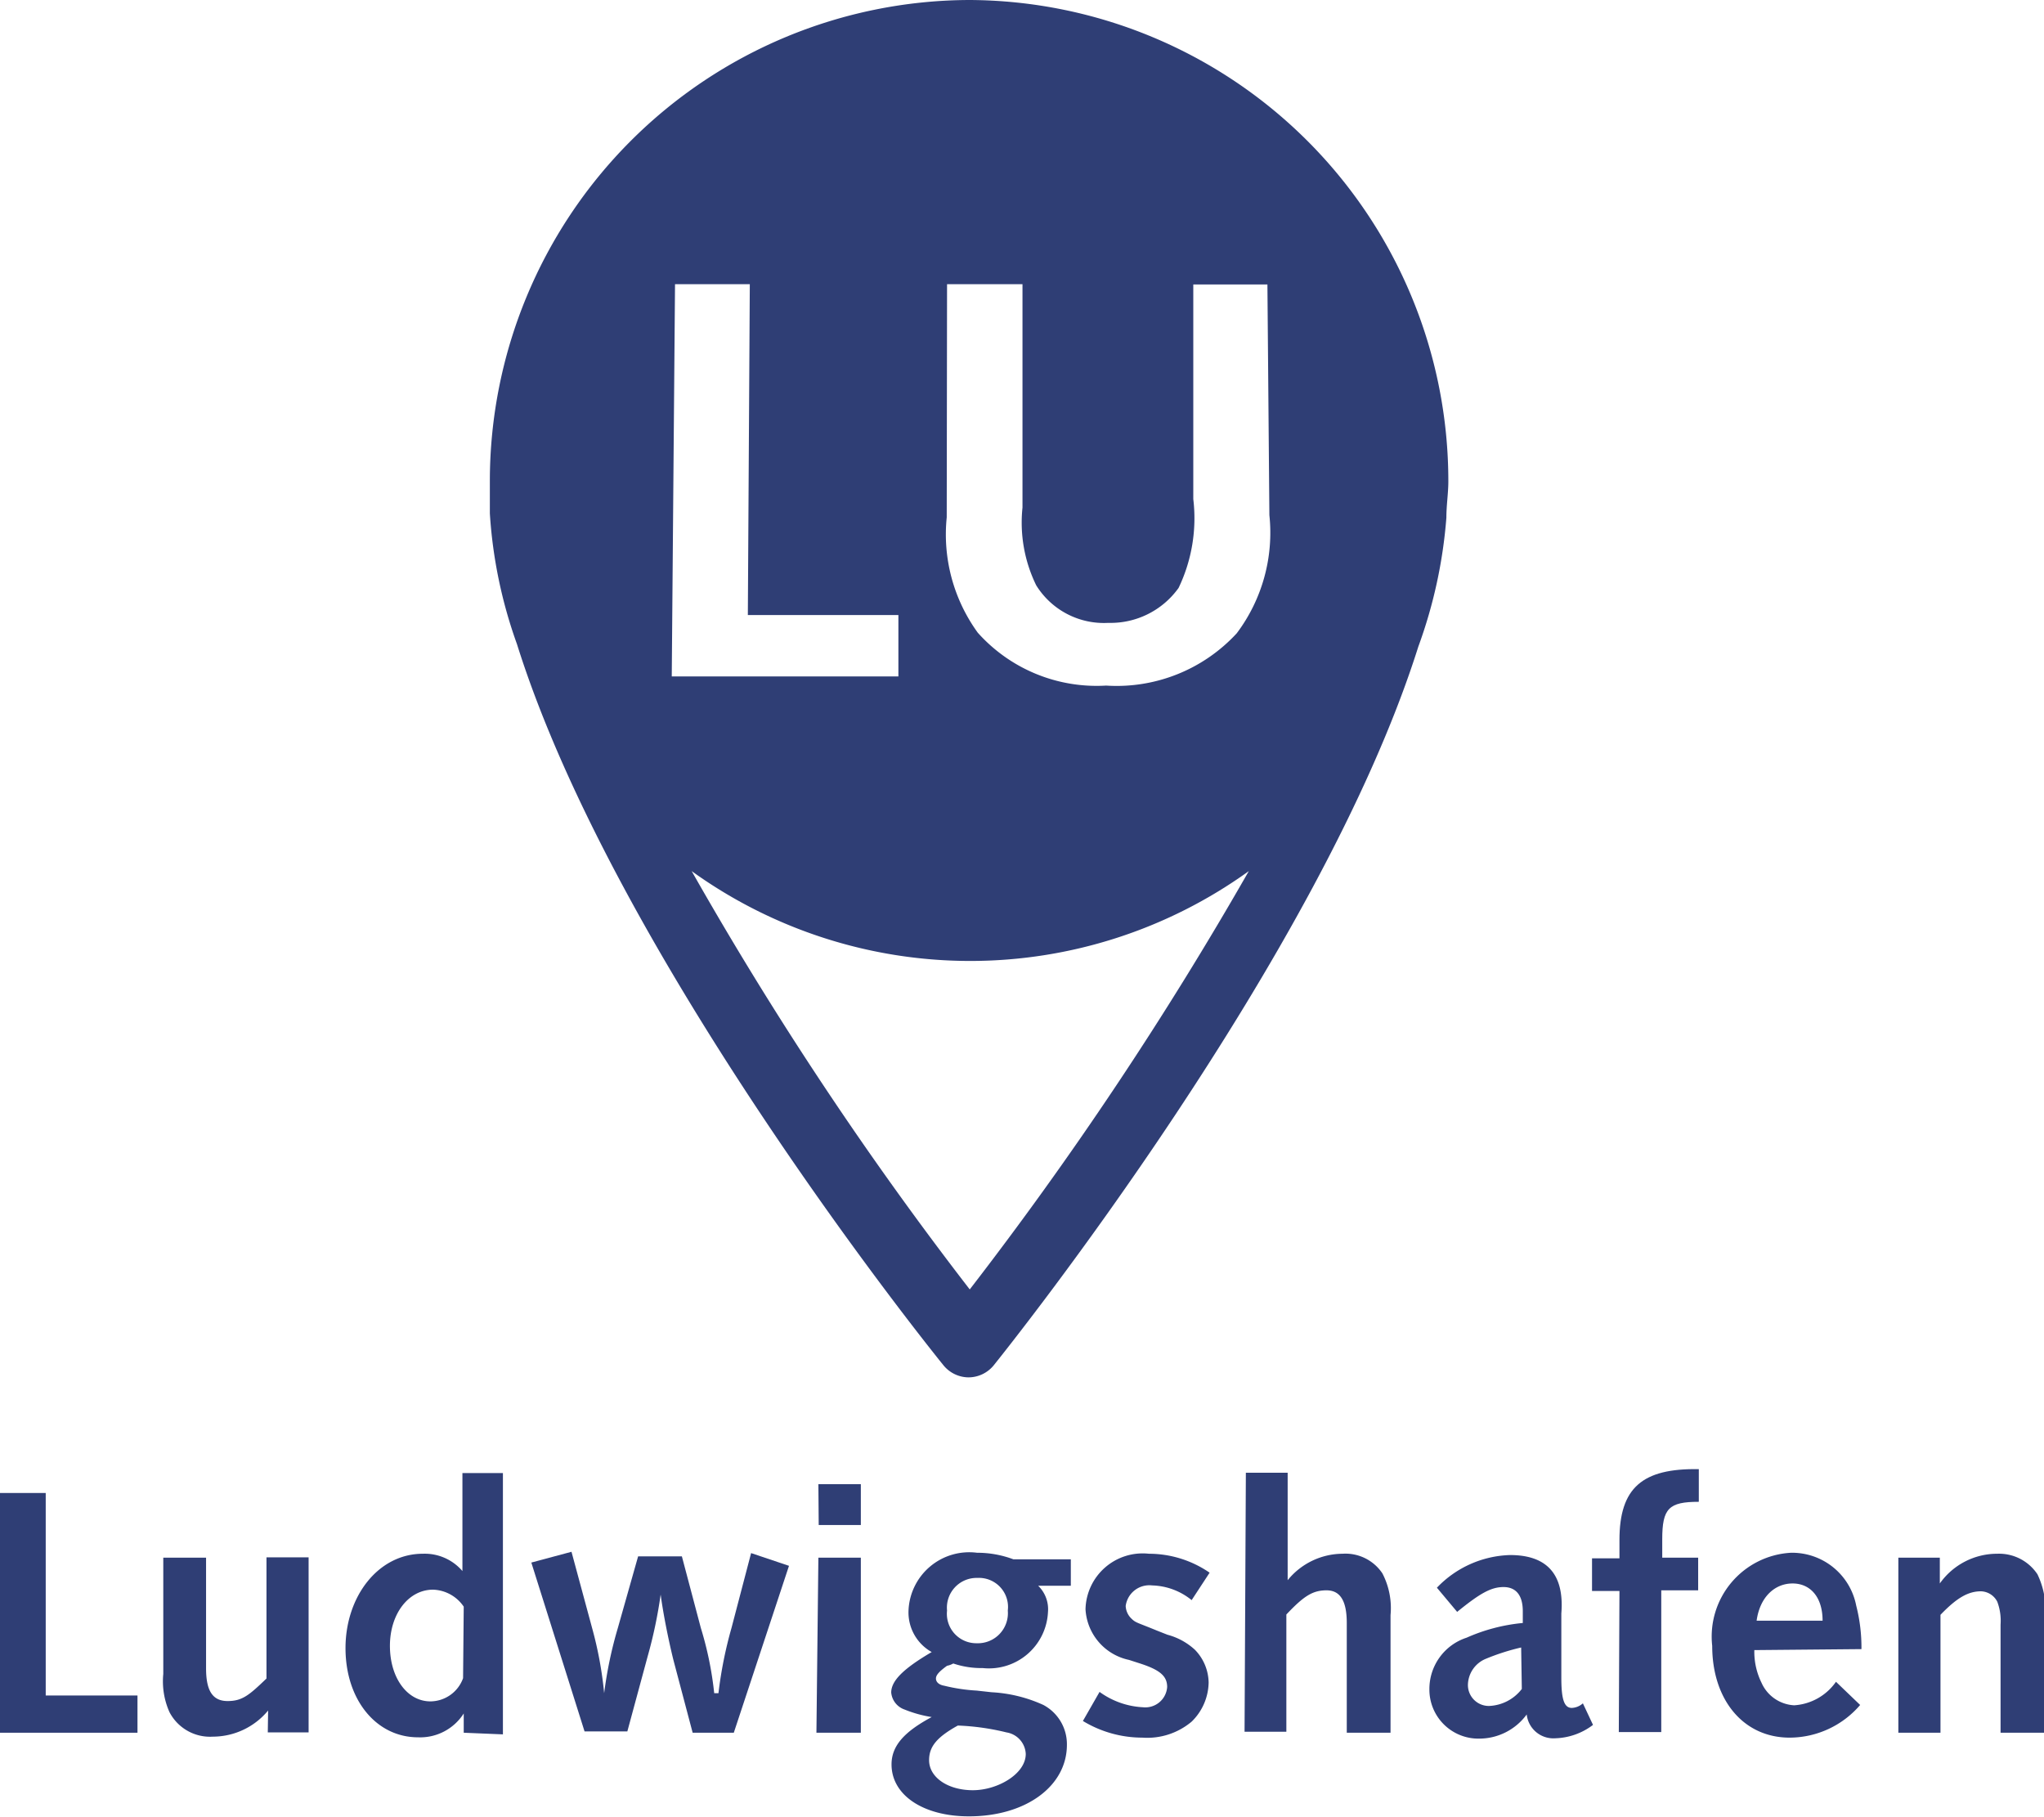 <svg xmlns="http://www.w3.org/2000/svg" viewBox="0 0 62.59 55.64"><defs><style>.cls-1{fill:#2f3e75;}</style></defs><g id="Ebene_2" data-name="Ebene 2"><g id="Icons"><path class="cls-1" d="M1.4,51.91H4.21v1.14H0l0-7.34h1.4Z"/><path class="cls-1" d="M8.21,52.37a2.2,2.2,0,0,1-1.69.8,1.4,1.4,0,0,1-1.33-.75A2.31,2.31,0,0,1,5,51.25V47.69H6.31l0,3.29v.1c0,.7.21,1,.66,1s.66-.18,1.19-.69l0-3.71H9.45l0,5.36H8.2Z"/><path class="cls-1" d="M14.2,53.05v-.59a1.58,1.58,0,0,1-1.4.73c-1.28,0-2.22-1.15-2.22-2.73s1-2.89,2.37-2.89a1.52,1.52,0,0,1,1.21.53v-3h1.24l0,8Zm0-3.86a1.18,1.18,0,0,0-.94-.52c-.75,0-1.32.74-1.32,1.72s.53,1.7,1.24,1.7a1.07,1.07,0,0,0,1-.71Z"/><path class="cls-1" d="M20.62,50.82c-.16-.65-.31-1.41-.39-2h0a14.24,14.24,0,0,1-.4,1.9l-.62,2.29H17.9l-1.63-5.17,1.23-.33.63,2.33a11.68,11.68,0,0,1,.37,2h0a12.59,12.59,0,0,1,.42-2l.62-2.19h1.34l.58,2.19a10.52,10.52,0,0,1,.41,2H22a12.78,12.78,0,0,1,.4-2L23,47.55l1.16.39-1.69,5.11H21.21Z"/><path class="cls-1" d="M25.06,47.69h1.3l0,5.36H25Zm0-2.25h1.3v1.25H25.07Z"/><path class="cls-1" d="M32.79,48.55h-1a1,1,0,0,1,.3.81,1.81,1.81,0,0,1-2,1.71,2.67,2.67,0,0,1-.9-.14A.63.63,0,0,1,29,51c-.25.18-.34.29-.34.39s.08.19.25.22a5.44,5.44,0,0,0,1,.15l.45.05a4.37,4.37,0,0,1,1.59.39,1.36,1.36,0,0,1,.72,1.22c0,1.26-1.25,2.19-3,2.19-1.4,0-2.37-.65-2.37-1.59,0-.57.39-1,1.23-1.45a3.76,3.76,0,0,1-.83-.23.61.61,0,0,1-.41-.52c0-.36.37-.73,1.24-1.24a1.39,1.39,0,0,1-.71-1.27,1.86,1.86,0,0,1,2.1-1.77,3.14,3.14,0,0,1,1.11.2h1.76Zm-4.34,5.34c0,.53.58.92,1.34.92s1.62-.5,1.62-1.11a.7.7,0,0,0-.59-.66,7.36,7.36,0,0,0-1.49-.21C28.68,53.19,28.45,53.48,28.45,53.89ZM29,49.31a.9.9,0,0,0,.91,1,.92.92,0,0,0,.95-1,.89.89,0,0,0-.93-1A.91.91,0,0,0,29,49.31Z"/><path class="cls-1" d="M33.67,51.8a2.47,2.47,0,0,0,1.33.47.67.67,0,0,0,.74-.62c0-.34-.23-.53-.86-.73l-.31-.1a1.68,1.68,0,0,1-1.33-1.55,1.75,1.75,0,0,1,1.94-1.7,3.28,3.28,0,0,1,1.86.58l-.55.84a2,2,0,0,0-1.21-.45.73.73,0,0,0-.81.63.57.57,0,0,0,.16.37c.15.15.16.12.79.38l.33.13a2,2,0,0,1,.84.46,1.47,1.47,0,0,1,.42,1,1.71,1.71,0,0,1-.52,1.2,2.11,2.11,0,0,1-1.51.49,3.51,3.51,0,0,1-1.82-.51Z"/><path class="cls-1" d="M38.15,45.09h1.28v3.29a2.18,2.18,0,0,1,1.68-.81,1.36,1.36,0,0,1,1.22.6,2.3,2.3,0,0,1,.25,1.28l0,3.6H41.24l0-3.36c0-.66-.19-1-.62-1s-.7.18-1.23.74v3.59H38.11Z"/><path class="cls-1" d="M44,48.61a3.22,3.22,0,0,1,2.24-1c1.09,0,1.67.55,1.57,1.79v.14l0,1.82c0,.65.08.93.32.93a.54.54,0,0,0,.34-.14l.31.66a2,2,0,0,1-1.16.41.82.82,0,0,1-.87-.73,1.8,1.8,0,0,1-1.44.74,1.5,1.5,0,0,1-1.54-1.51,1.65,1.65,0,0,1,1.14-1.58,5.5,5.5,0,0,1,1.72-.45v-.36c0-.49-.21-.74-.59-.74s-.72.19-1.42.76Zm2.58,1.83a6.87,6.87,0,0,0-1.09.35.88.88,0,0,0-.54.78.64.64,0,0,0,.65.66,1.33,1.33,0,0,0,1-.52Z"/><path class="cls-1" d="M49.59,48.71h-.84v-1h.84v-.56c0-1.6.7-2.2,2.43-2.17v1c-.92,0-1.12.2-1.12,1.15v.56H52v1H50.87v4.34H49.57Z"/><path class="cls-1" d="M53.72,50.52a2.15,2.15,0,0,0,.22,1,1.16,1.16,0,0,0,1,.69,1.69,1.69,0,0,0,1.28-.72l.74.71a2.85,2.85,0,0,1-2.16,1c-1.41,0-2.37-1.15-2.37-2.81a2.57,2.57,0,0,1,2.41-2.85,2,2,0,0,1,2,1.62,5.14,5.14,0,0,1,.16,1.33Zm2.09-.9c0-.73-.38-1.14-.92-1.14s-1,.41-1.1,1.14Z"/><path class="cls-1" d="M59.42,53.05H58.13l0-5.36H59.4l0,.79a2.15,2.15,0,0,1,1.76-.91,1.41,1.41,0,0,1,1.23.63,2.54,2.54,0,0,1,.24,1.3l0,3.55H61.26l0-3.17v-.14a1.66,1.66,0,0,0-.1-.7.58.58,0,0,0-.5-.32c-.4,0-.75.21-1.24.72Z"/><path class="cls-1" d="M29.67,0h0A14.73,14.73,0,0,0,15,14.71c0,.14,0,.28,0,.42s0,.39,0,.59a14.47,14.47,0,0,0,.83,4c3,9.55,12.58,21.49,13.06,22.08a1,1,0,0,0,.77.37h0a1,1,0,0,0,.77-.37c.48-.6,10-12.5,13-22a14.8,14.8,0,0,0,.86-3.95c0-.38.06-.75.06-1.11A14.73,14.73,0,0,0,29.67,0Zm-9,8.7h2.29l-.06,10.13h4.61v1.88H20.57Zm9.05,30.81a108.51,108.51,0,0,1-8.54-12.84,14.6,14.6,0,0,0,17.06,0A111.37,111.37,0,0,1,29.67,39.51Zm9.15-23.74a5.12,5.12,0,0,1-1,3.62,5,5,0,0,1-4,1.6,4.88,4.88,0,0,1-3.93-1.62,5.12,5.12,0,0,1-.95-3.53L29,8.7h2.31l0,6.51v.33a4.37,4.37,0,0,0,.42,2.38,2.44,2.44,0,0,0,2.21,1.15A2.56,2.56,0,0,0,36.09,18a4.93,4.93,0,0,0,.45-2.72l0-6.57h2.27Z"/></g></g></svg>